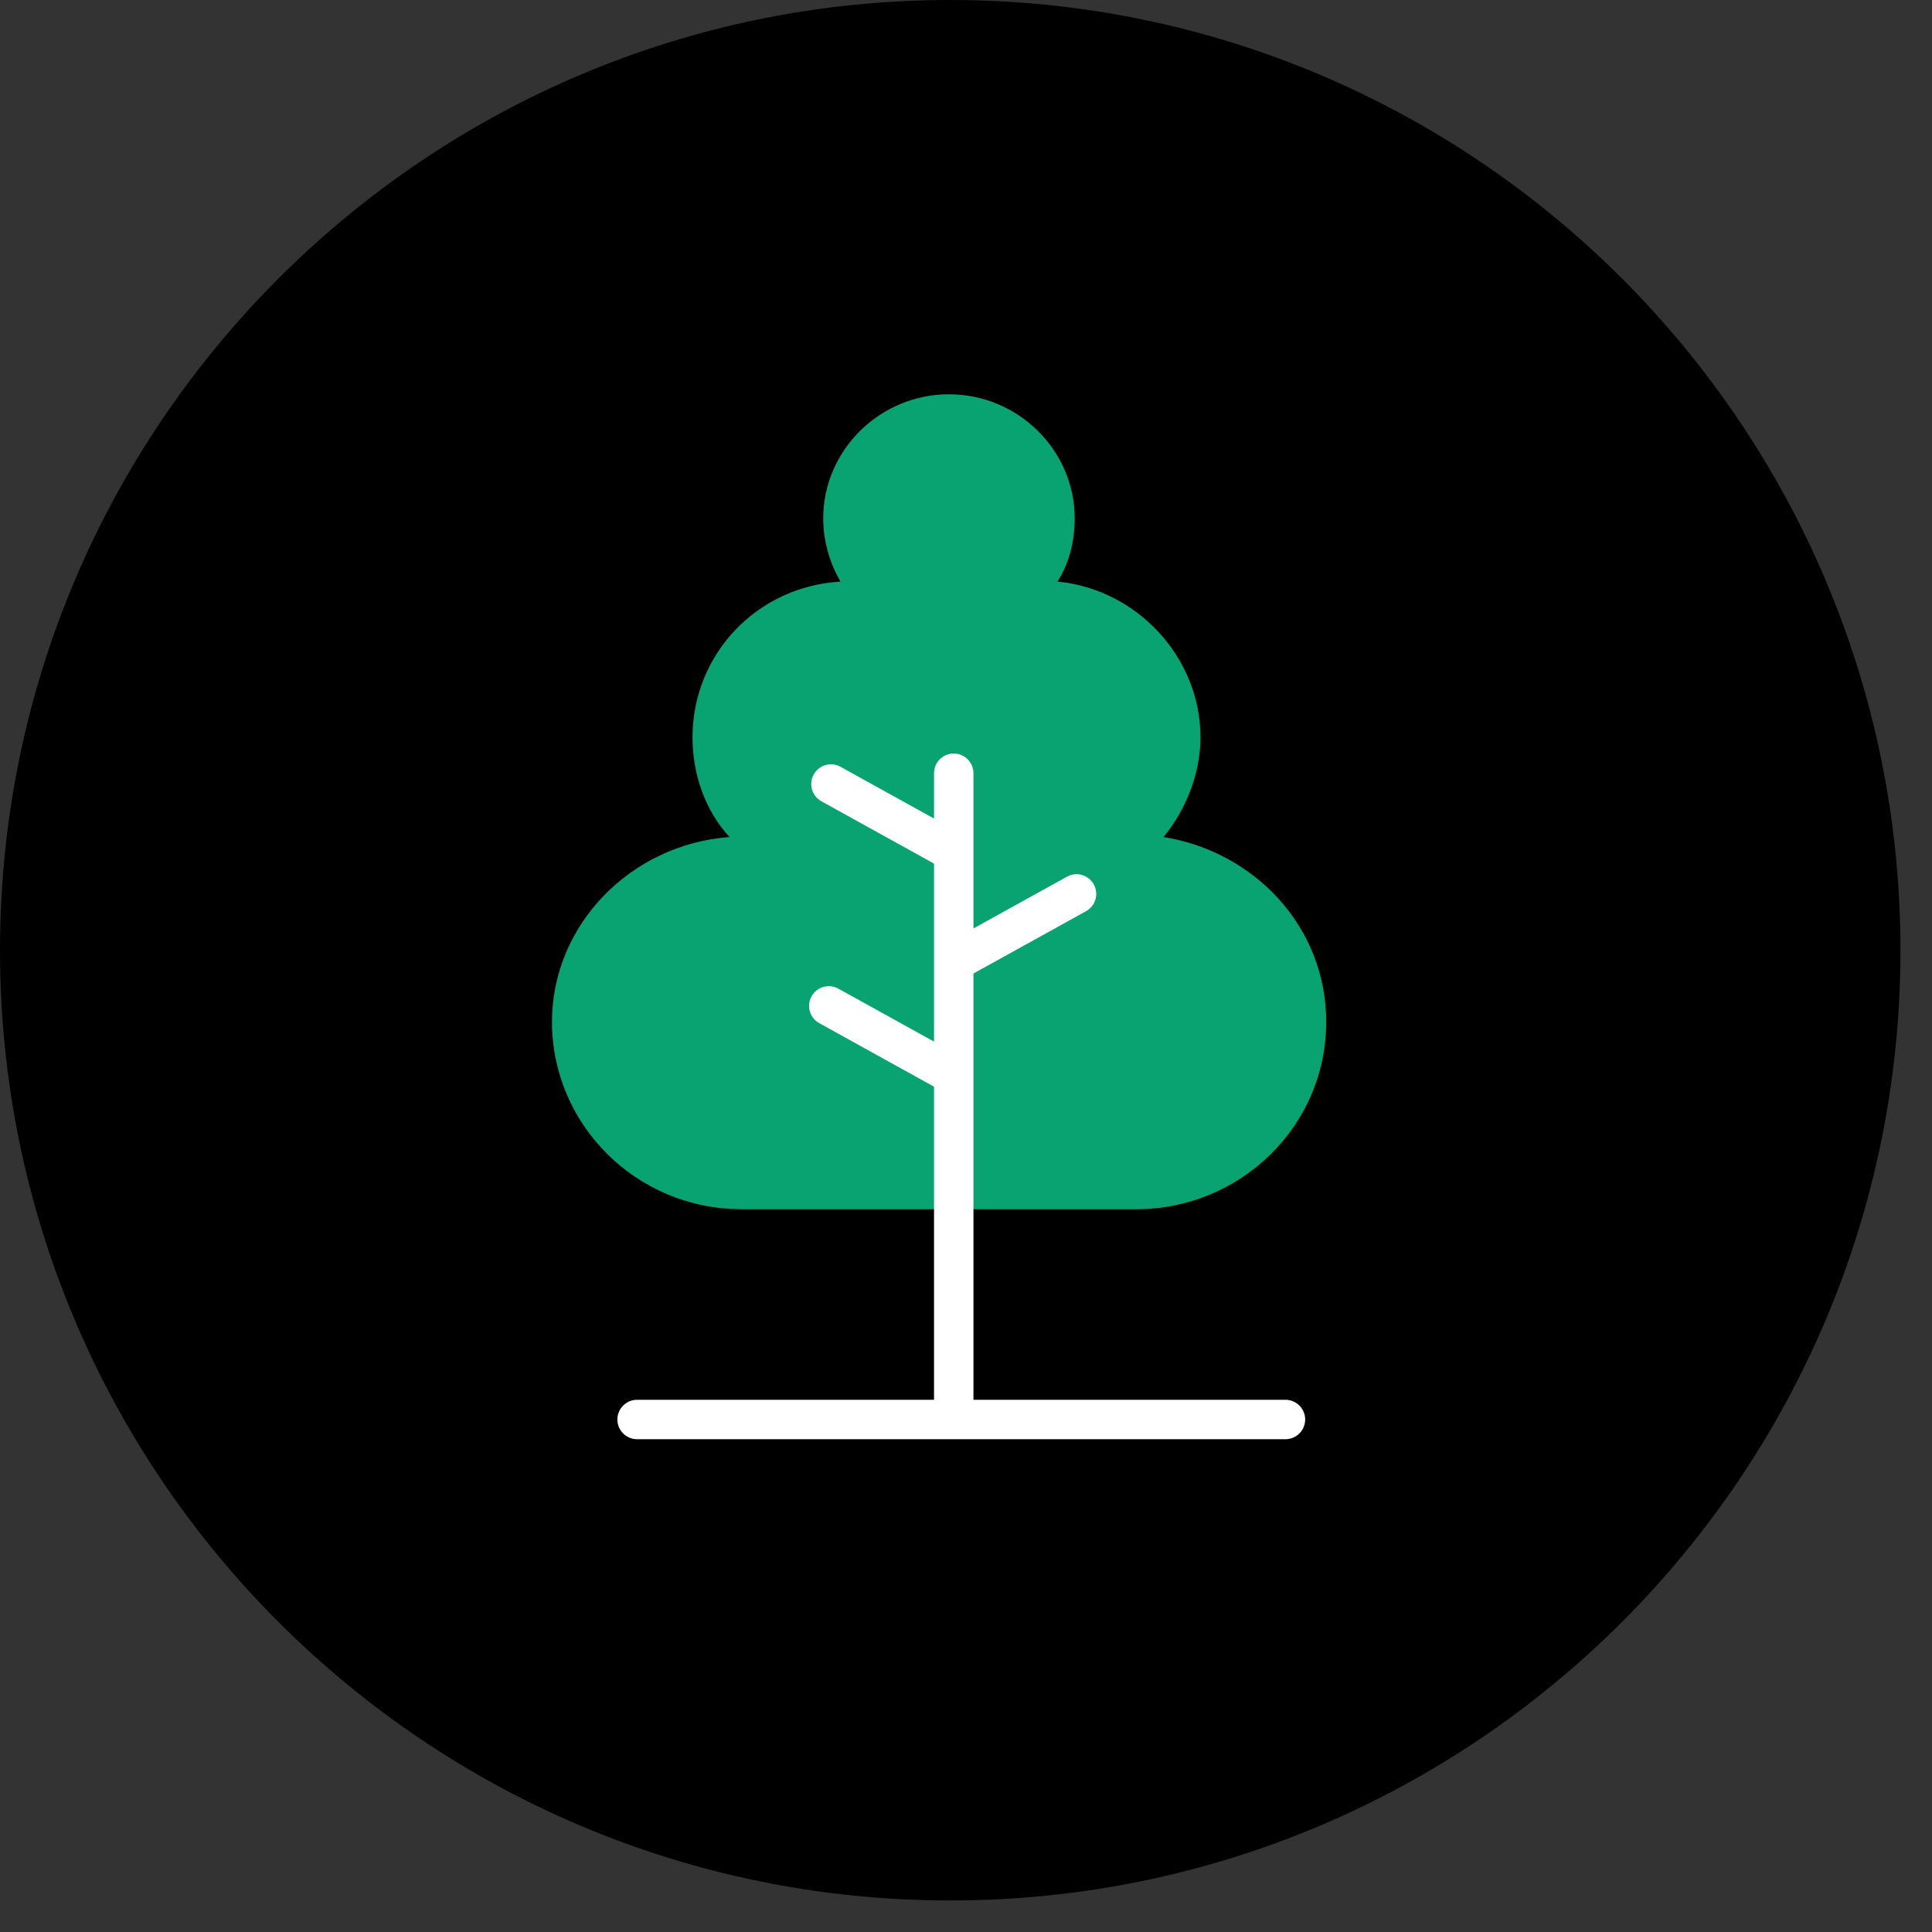 <?xml version="1.0" encoding="UTF-8"?> <svg xmlns="http://www.w3.org/2000/svg" width="49" height="49" viewBox="0 0 49 49" fill="none"><rect x="0" y="0" width="49" height="49" fill="#333333" stroke="none"/> <g clip-path="url(#clip0_3425_8270)"> <path d="M24.1 0C10.8 0 0 10.8 0 24.1C0 37.4 10.8 48.2 24.1 48.2C37.4 48.2 48.2 37.4 48.2 24.1C48.2 10.8 37.4 0 24.1 0Z" fill="black"></path> <path d="M24.693 30.669H28.821C31.447 30.669 33.636 28.572 33.636 25.918C33.636 23.512 31.822 21.599 29.509 21.229C30.071 20.551 30.447 19.625 30.447 18.7C30.447 16.663 28.821 14.936 26.82 14.751C27.132 14.257 27.257 13.702 27.257 13.147C27.257 11.419 25.819 10 24.068 10C22.317 10 20.879 11.419 20.879 13.147C20.879 13.764 21.066 14.319 21.317 14.751C19.19 14.874 17.564 16.602 17.564 18.7C17.564 19.625 17.877 20.551 18.503 21.229C16.001 21.414 14 23.45 14 25.918C14 28.51 16.126 30.669 18.815 30.669H23.443H24.693V30.669Z" fill="#08A370"></path> <path d="M16.158 36.002H32.602" stroke="white" stroke-miterlimit="10" stroke-linecap="round"></path> <path d="M24.243 24.366L27.303 22.672" stroke="white" stroke-miterlimit="10" stroke-linecap="round"></path> <path d="M24.134 21.578L21.075 19.885" stroke="white" stroke-miterlimit="10" stroke-linecap="round"></path> <path d="M24.079 27.205L21.02 25.512" stroke="white" stroke-miterlimit="10" stroke-linecap="round"></path> <path d="M24.189 35.947V19.611" stroke="white" stroke-miterlimit="10" stroke-linecap="round"></path> </g> <defs> <clipPath id="clip0_3425_8270"> <rect width="48.2" height="48.2" fill="white"></rect> </clipPath> </defs> </svg> 